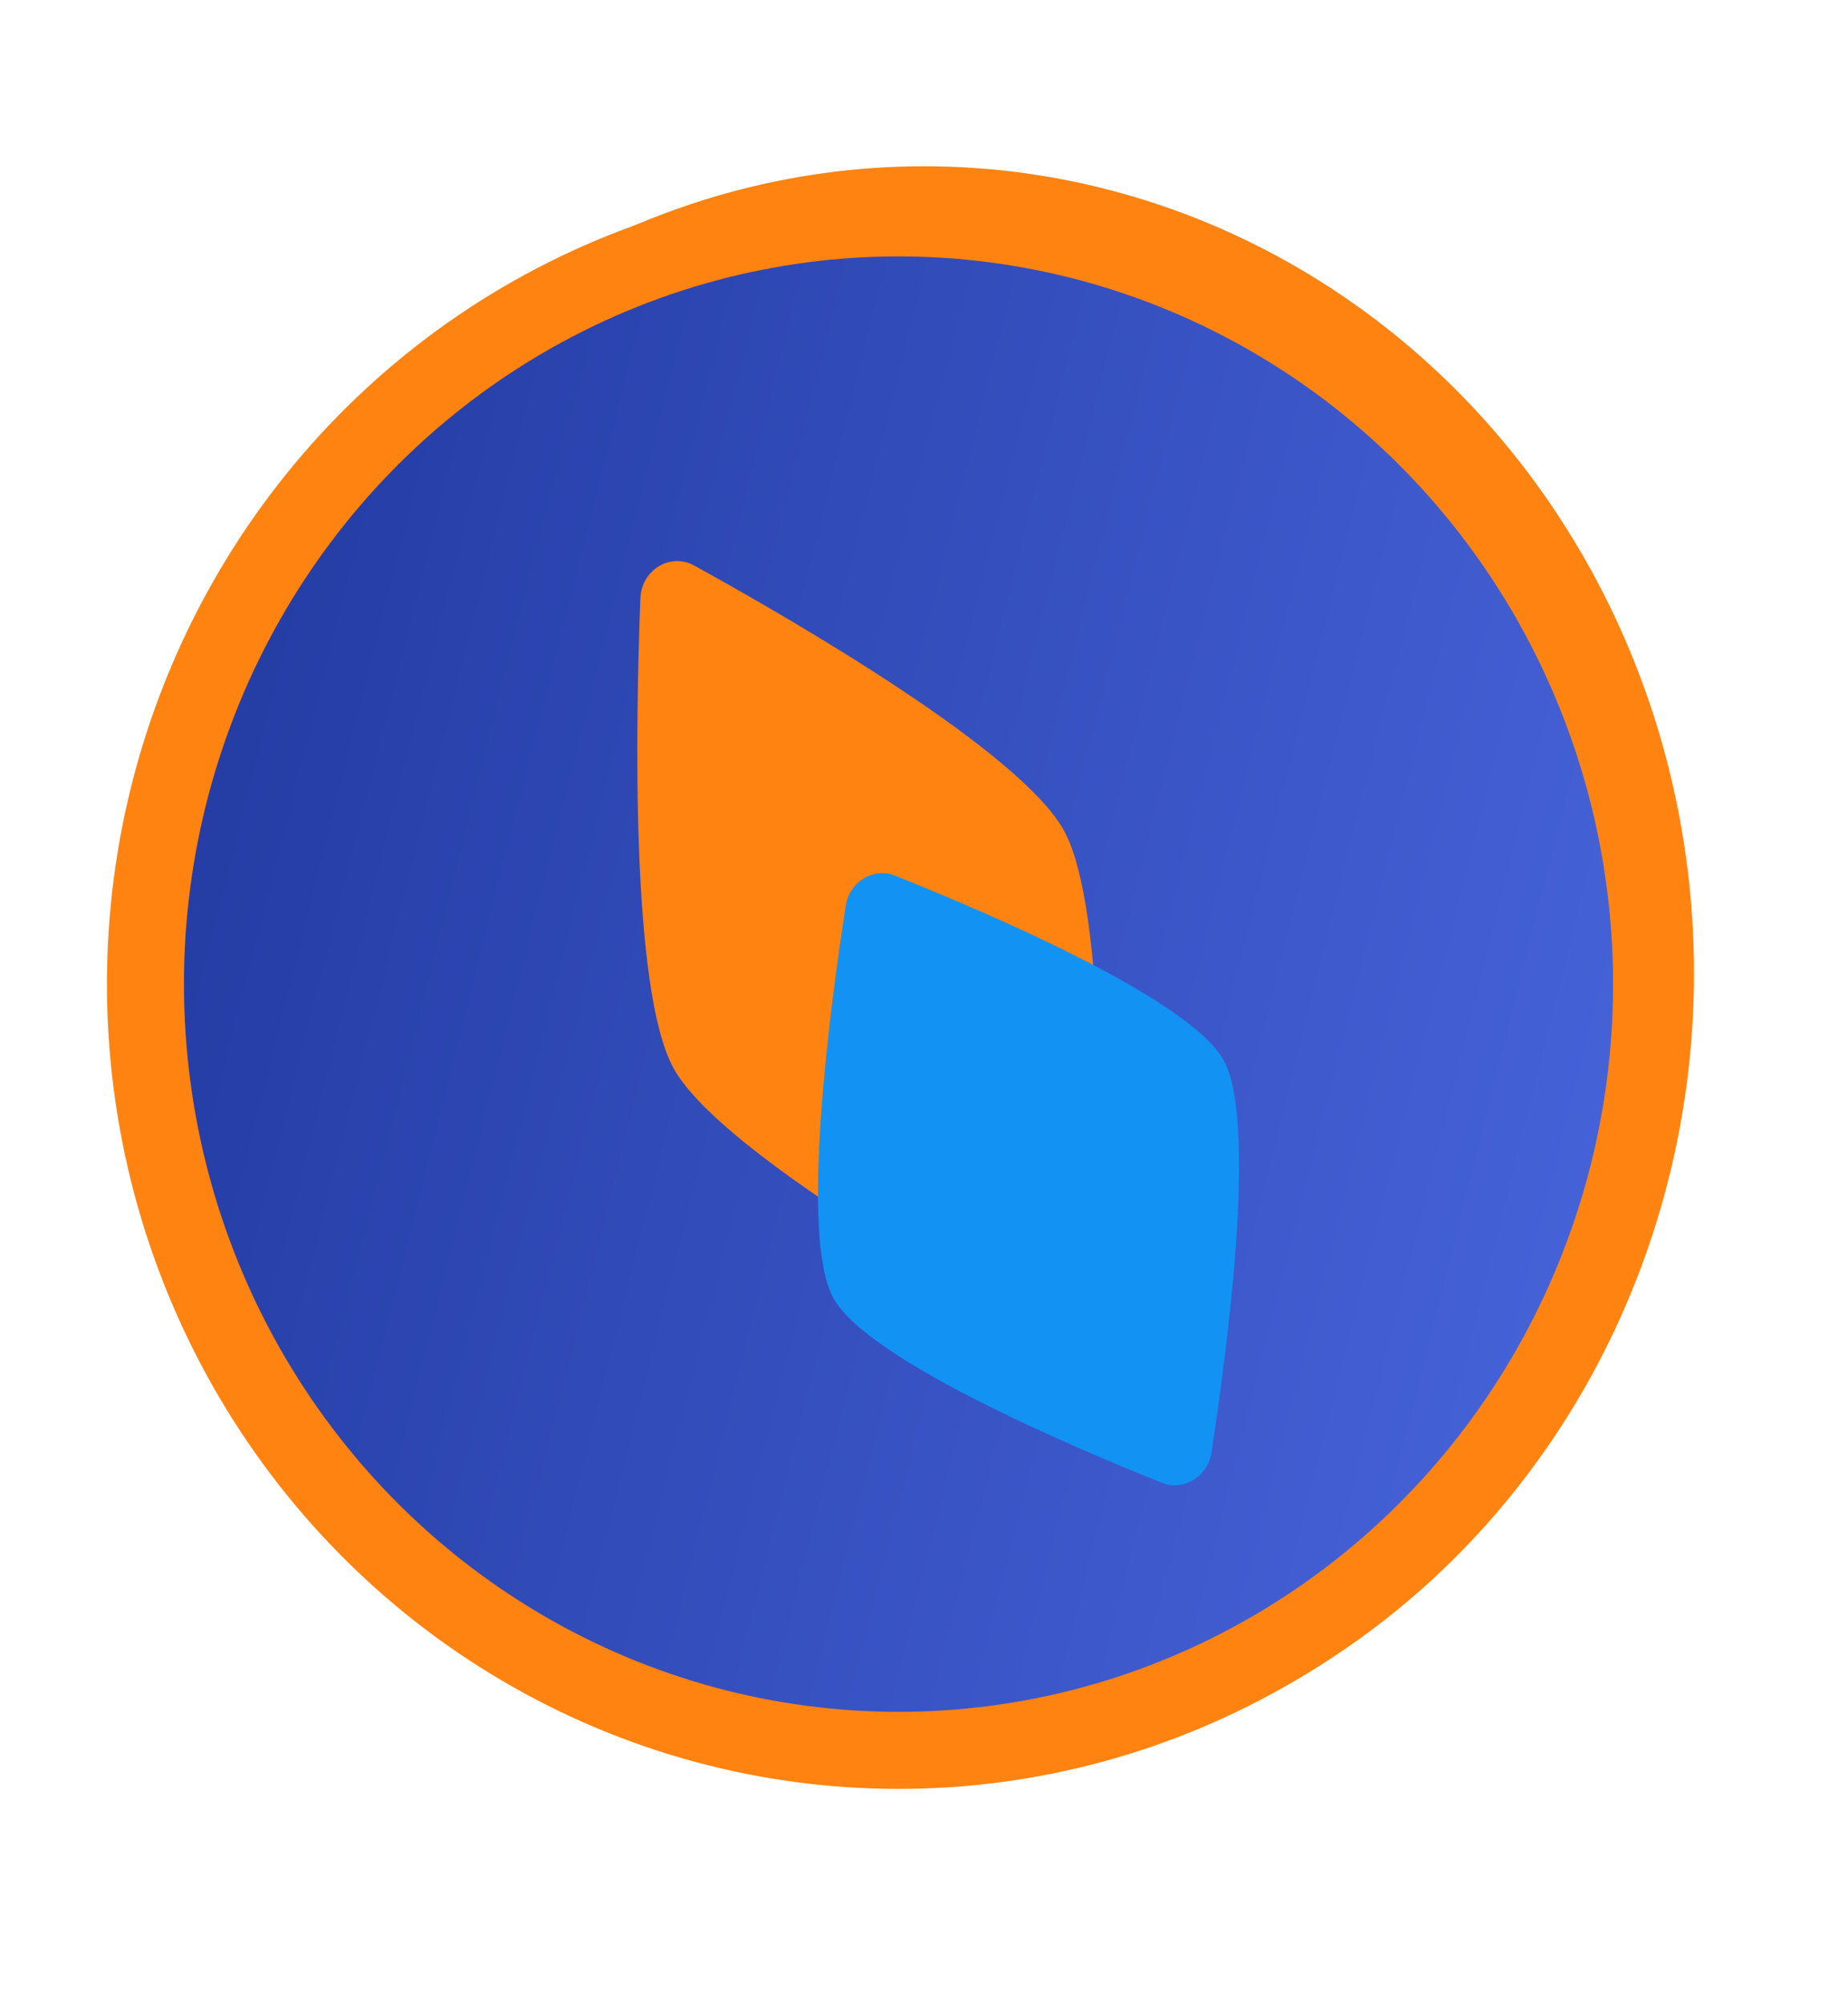 <svg width="24" height="26" viewBox="0 0 24 26" fill="none" xmlns="http://www.w3.org/2000/svg">
<ellipse cx="12" cy="12.632" rx="9" ry="9.474" fill="#FF8311" stroke="#FF8311" stroke-width="2"/>
<path fill-rule="evenodd" clip-rule="evenodd" d="M11.68 22.905C17.07 22.905 21.44 18.306 21.44 12.632C21.44 6.958 17.07 2.358 11.68 2.358C6.29 2.358 1.92 6.958 1.92 12.632C1.92 18.306 6.29 22.905 11.68 22.905ZM13.818 10.78C13.259 9.762 10.346 8.073 9.016 7.34C8.706 7.169 8.331 7.396 8.317 7.765C8.255 9.344 8.188 12.844 8.746 13.862C9.305 14.88 12.218 16.569 13.547 17.302C13.858 17.473 14.233 17.246 14.247 16.877C14.309 15.299 14.376 11.798 13.818 10.78Z" fill="url(#paint0_linear_3606_23)"/>
<path d="M11.627 11.366C12.792 11.831 15.453 12.961 15.893 13.764C16.333 14.566 15.933 17.558 15.733 18.852C15.684 19.167 15.372 19.357 15.088 19.244C13.924 18.779 11.262 17.648 10.822 16.846C10.382 16.044 10.782 13.052 10.983 11.758C11.031 11.443 11.343 11.253 11.627 11.366Z" fill="#1293F3"/>
<ellipse cx="11.669" cy="12.773" rx="9.78" ry="9.945" stroke="#FF8311"/>
<defs>
<linearGradient id="paint0_linear_3606_23" x1="1.92" y1="2.586" x2="30.785" y2="9.856" gradientUnits="userSpaceOnUse">
<stop stop-color="#20389E"/>
<stop offset="1" stop-color="#5472EE"/>
</linearGradient>
</defs>
</svg>
